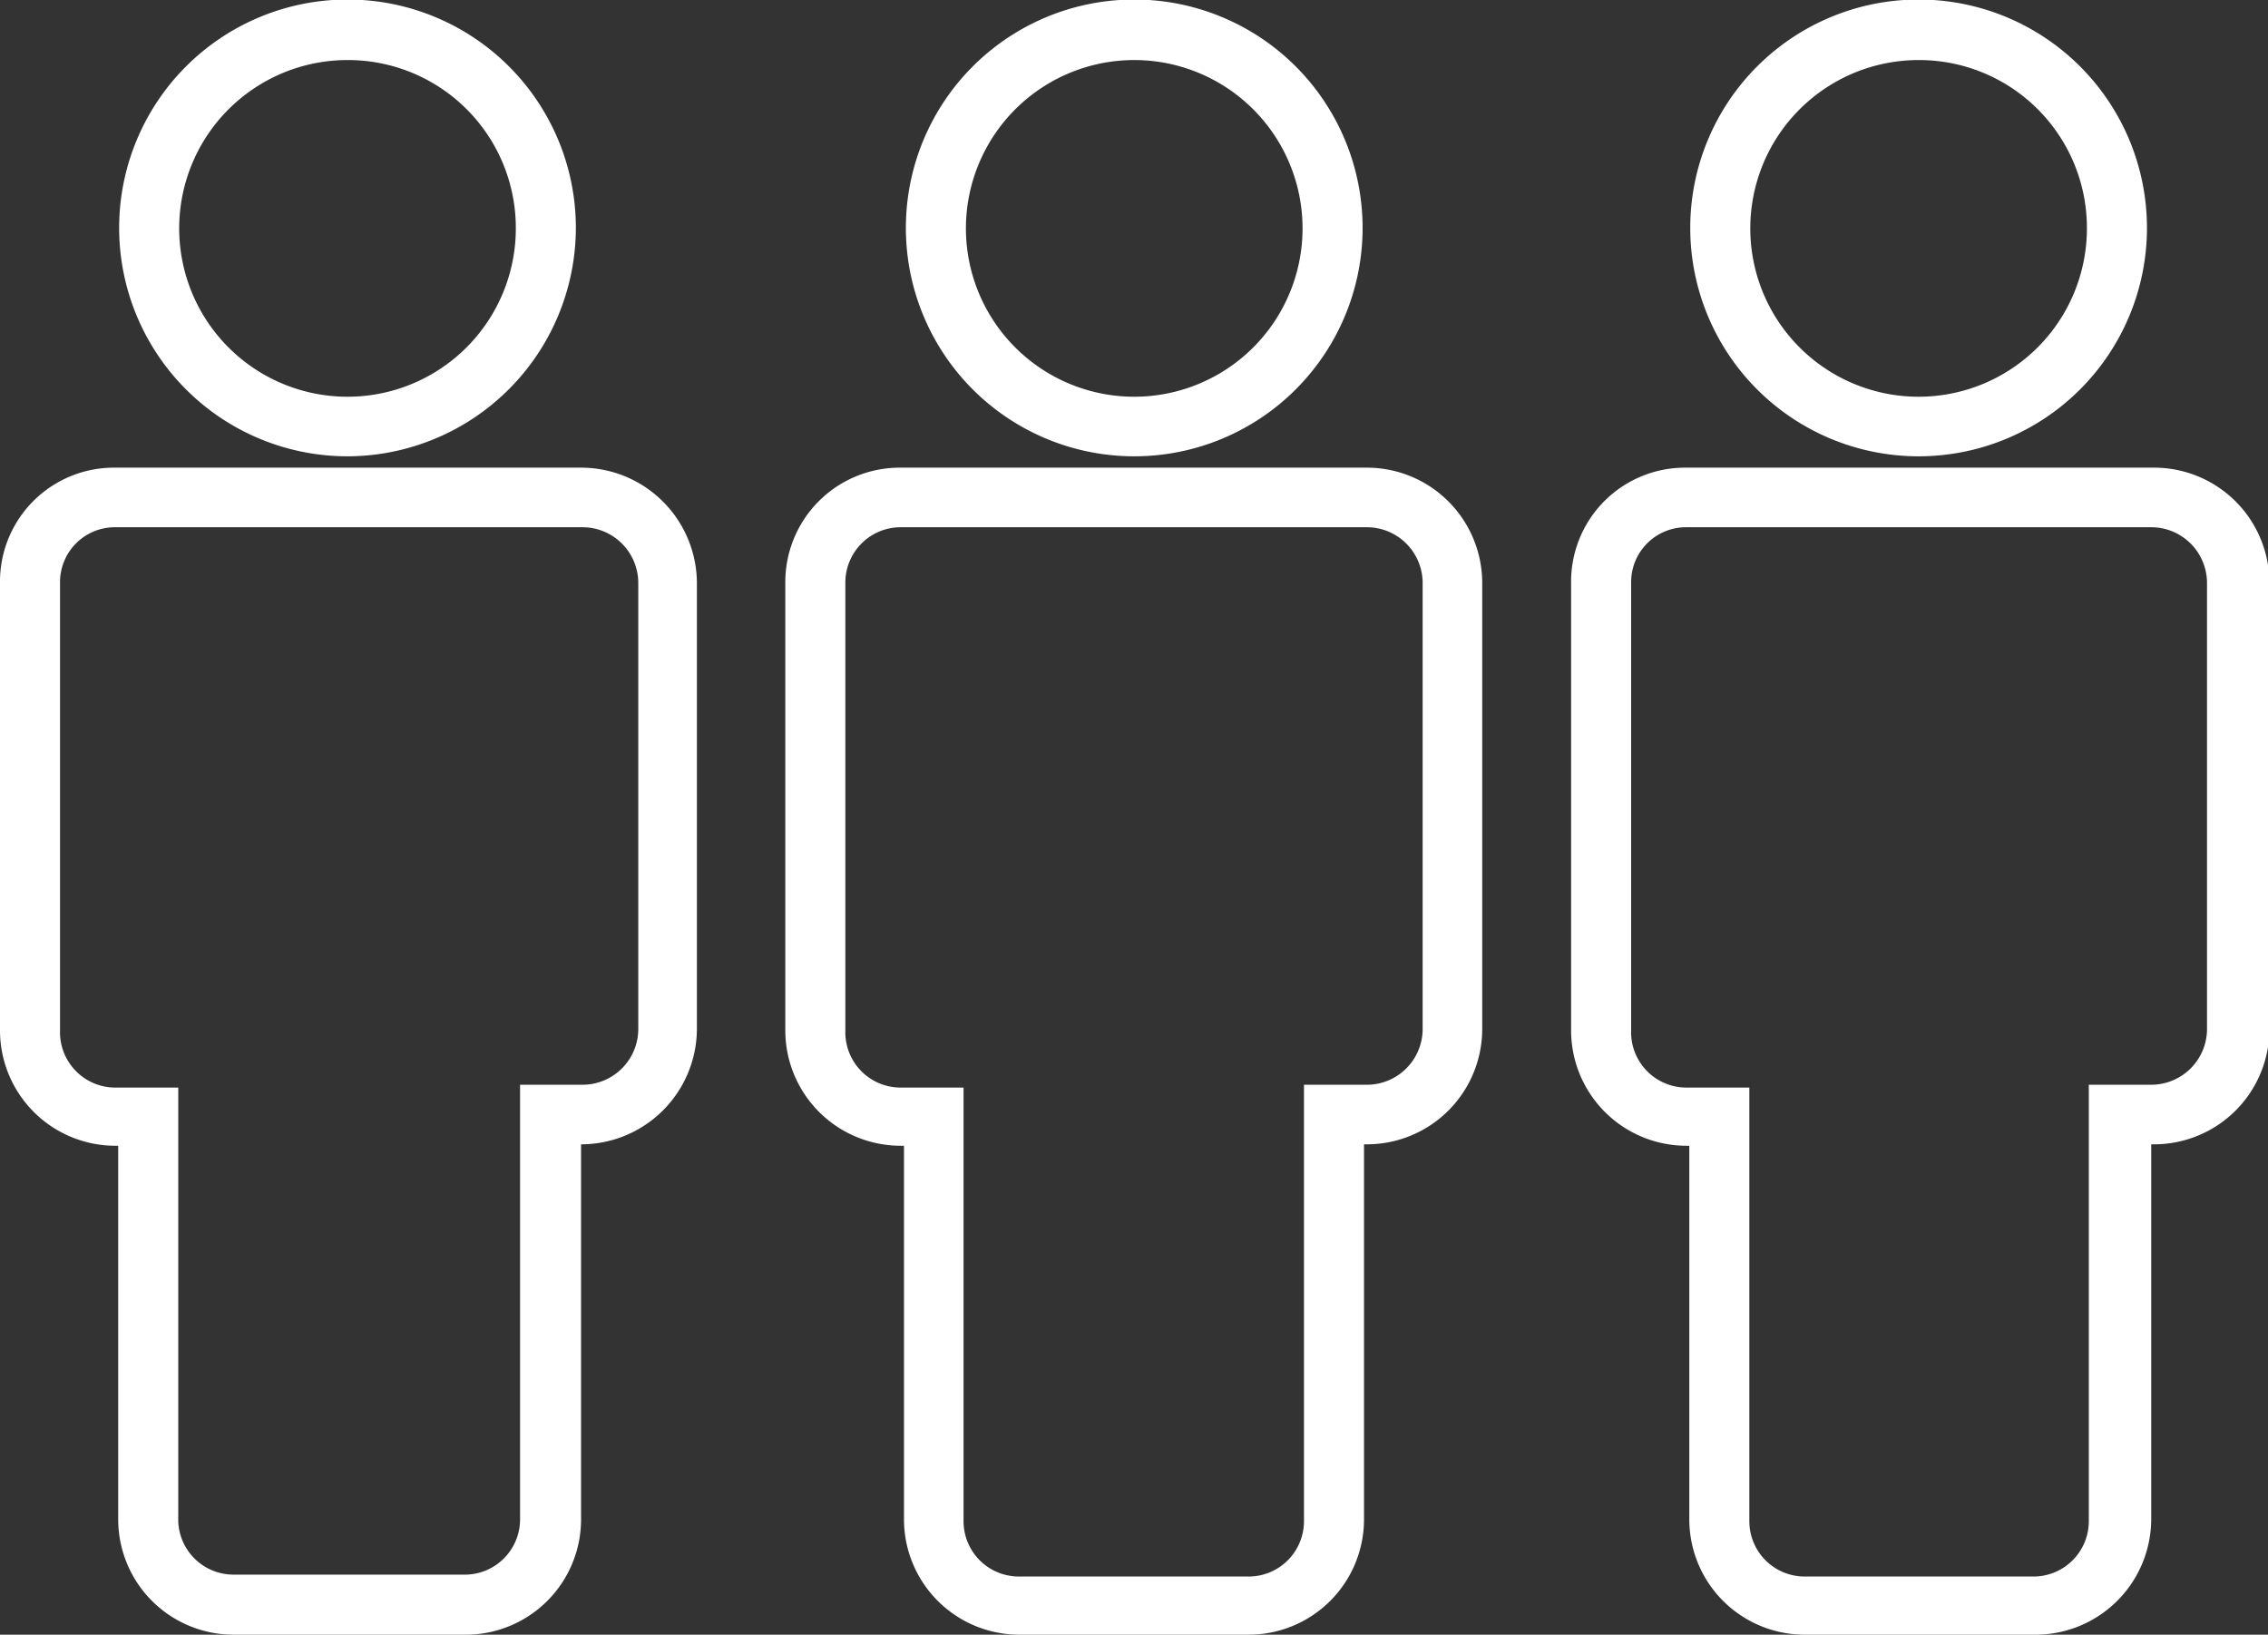 <svg xmlns="http://www.w3.org/2000/svg" viewBox="0 0 47.97 34.57"><rect x="0" y="0" width="47.97" height="34.57" fill="#333333" stroke="none"/><title>資產 1</title><g id="325c4171-32aa-404f-972a-97fe1162ad7c" data-name="圖層 2"><g id="37cd204a-2273-4647-94d6-97d14433cb13" data-name="圖層 1"><path d="M9.8,34.57H4.94A2.44,2.44,0,0,1,2.5,32.13v-7.9H2.44A2.44,2.44,0,0,1,0,21.79V12.33A2.41,2.41,0,0,1,2.44,9.89h9.85a2.45,2.45,0,0,1,2.45,2.44v9.43a2.45,2.45,0,0,1-2.45,2.44h0v7.93A2.44,2.44,0,0,1,9.8,34.57ZM2.44,11.15a1.16,1.16,0,0,0-1.17,1.18v9.46A1.17,1.17,0,0,0,2.44,23H3.77v9.17A1.17,1.17,0,0,0,4.94,33.3H9.8A1.17,1.17,0,0,0,11,32.13V22.94h1.32a1.18,1.18,0,0,0,1.18-1.18V12.33a1.18,1.18,0,0,0-1.18-1.18Z" fill="#fff"/><path d="M7.35,9.65a4.83,4.83,0,1,1,4.83-4.83A4.84,4.84,0,0,1,7.35,9.65Zm0-8.38a3.56,3.56,0,1,0,3.56,3.55A3.55,3.55,0,0,0,7.35,1.27Z" fill="#fff"/><path d="M26.41,34.57H21.56a2.44,2.44,0,0,1-2.44-2.44v-7.9h-.07a2.44,2.44,0,0,1-2.44-2.44V12.33a2.42,2.42,0,0,1,2.44-2.44h9.86a2.44,2.44,0,0,1,2.44,2.44v9.43a2.44,2.44,0,0,1-2.44,2.44h-.06v7.93A2.44,2.44,0,0,1,26.41,34.57ZM19.05,11.15a1.17,1.17,0,0,0-1.17,1.18v9.46A1.17,1.17,0,0,0,19.05,23h1.33v9.17a1.17,1.17,0,0,0,1.18,1.17h4.85a1.17,1.17,0,0,0,1.17-1.17V22.94h1.33a1.18,1.18,0,0,0,1.18-1.18V12.33a1.18,1.18,0,0,0-1.18-1.18Z" fill="#fff"/><path d="M24,9.65a4.83,4.83,0,1,1,4.82-4.83A4.83,4.83,0,0,1,24,9.65Zm0-8.38a3.56,3.56,0,1,0,3.55,3.55A3.56,3.56,0,0,0,24,1.27Z" fill="#fff"/><path d="M43,34.57H38.17a2.44,2.44,0,0,1-2.44-2.44v-7.9h-.06a2.44,2.44,0,0,1-2.44-2.44V12.33a2.41,2.41,0,0,1,2.44-2.44h9.86A2.44,2.44,0,0,1,48,12.33v9.43a2.44,2.44,0,0,1-2.44,2.44h-.06v7.93A2.45,2.45,0,0,1,43,34.57ZM35.67,11.15a1.16,1.16,0,0,0-1.17,1.18v9.46A1.17,1.17,0,0,0,35.67,23H37v9.17a1.17,1.17,0,0,0,1.17,1.17H43a1.17,1.17,0,0,0,1.18-1.17V22.94h1.33a1.18,1.18,0,0,0,1.17-1.18V12.33a1.18,1.18,0,0,0-1.17-1.18Z" fill="#fff"/><path d="M40.58,9.65a4.83,4.83,0,1,1,4.83-4.83A4.83,4.83,0,0,1,40.58,9.65Zm0-8.38a3.56,3.56,0,1,0,3.56,3.55A3.55,3.55,0,0,0,40.58,1.27Z" fill="#fff"/></g></g></svg>